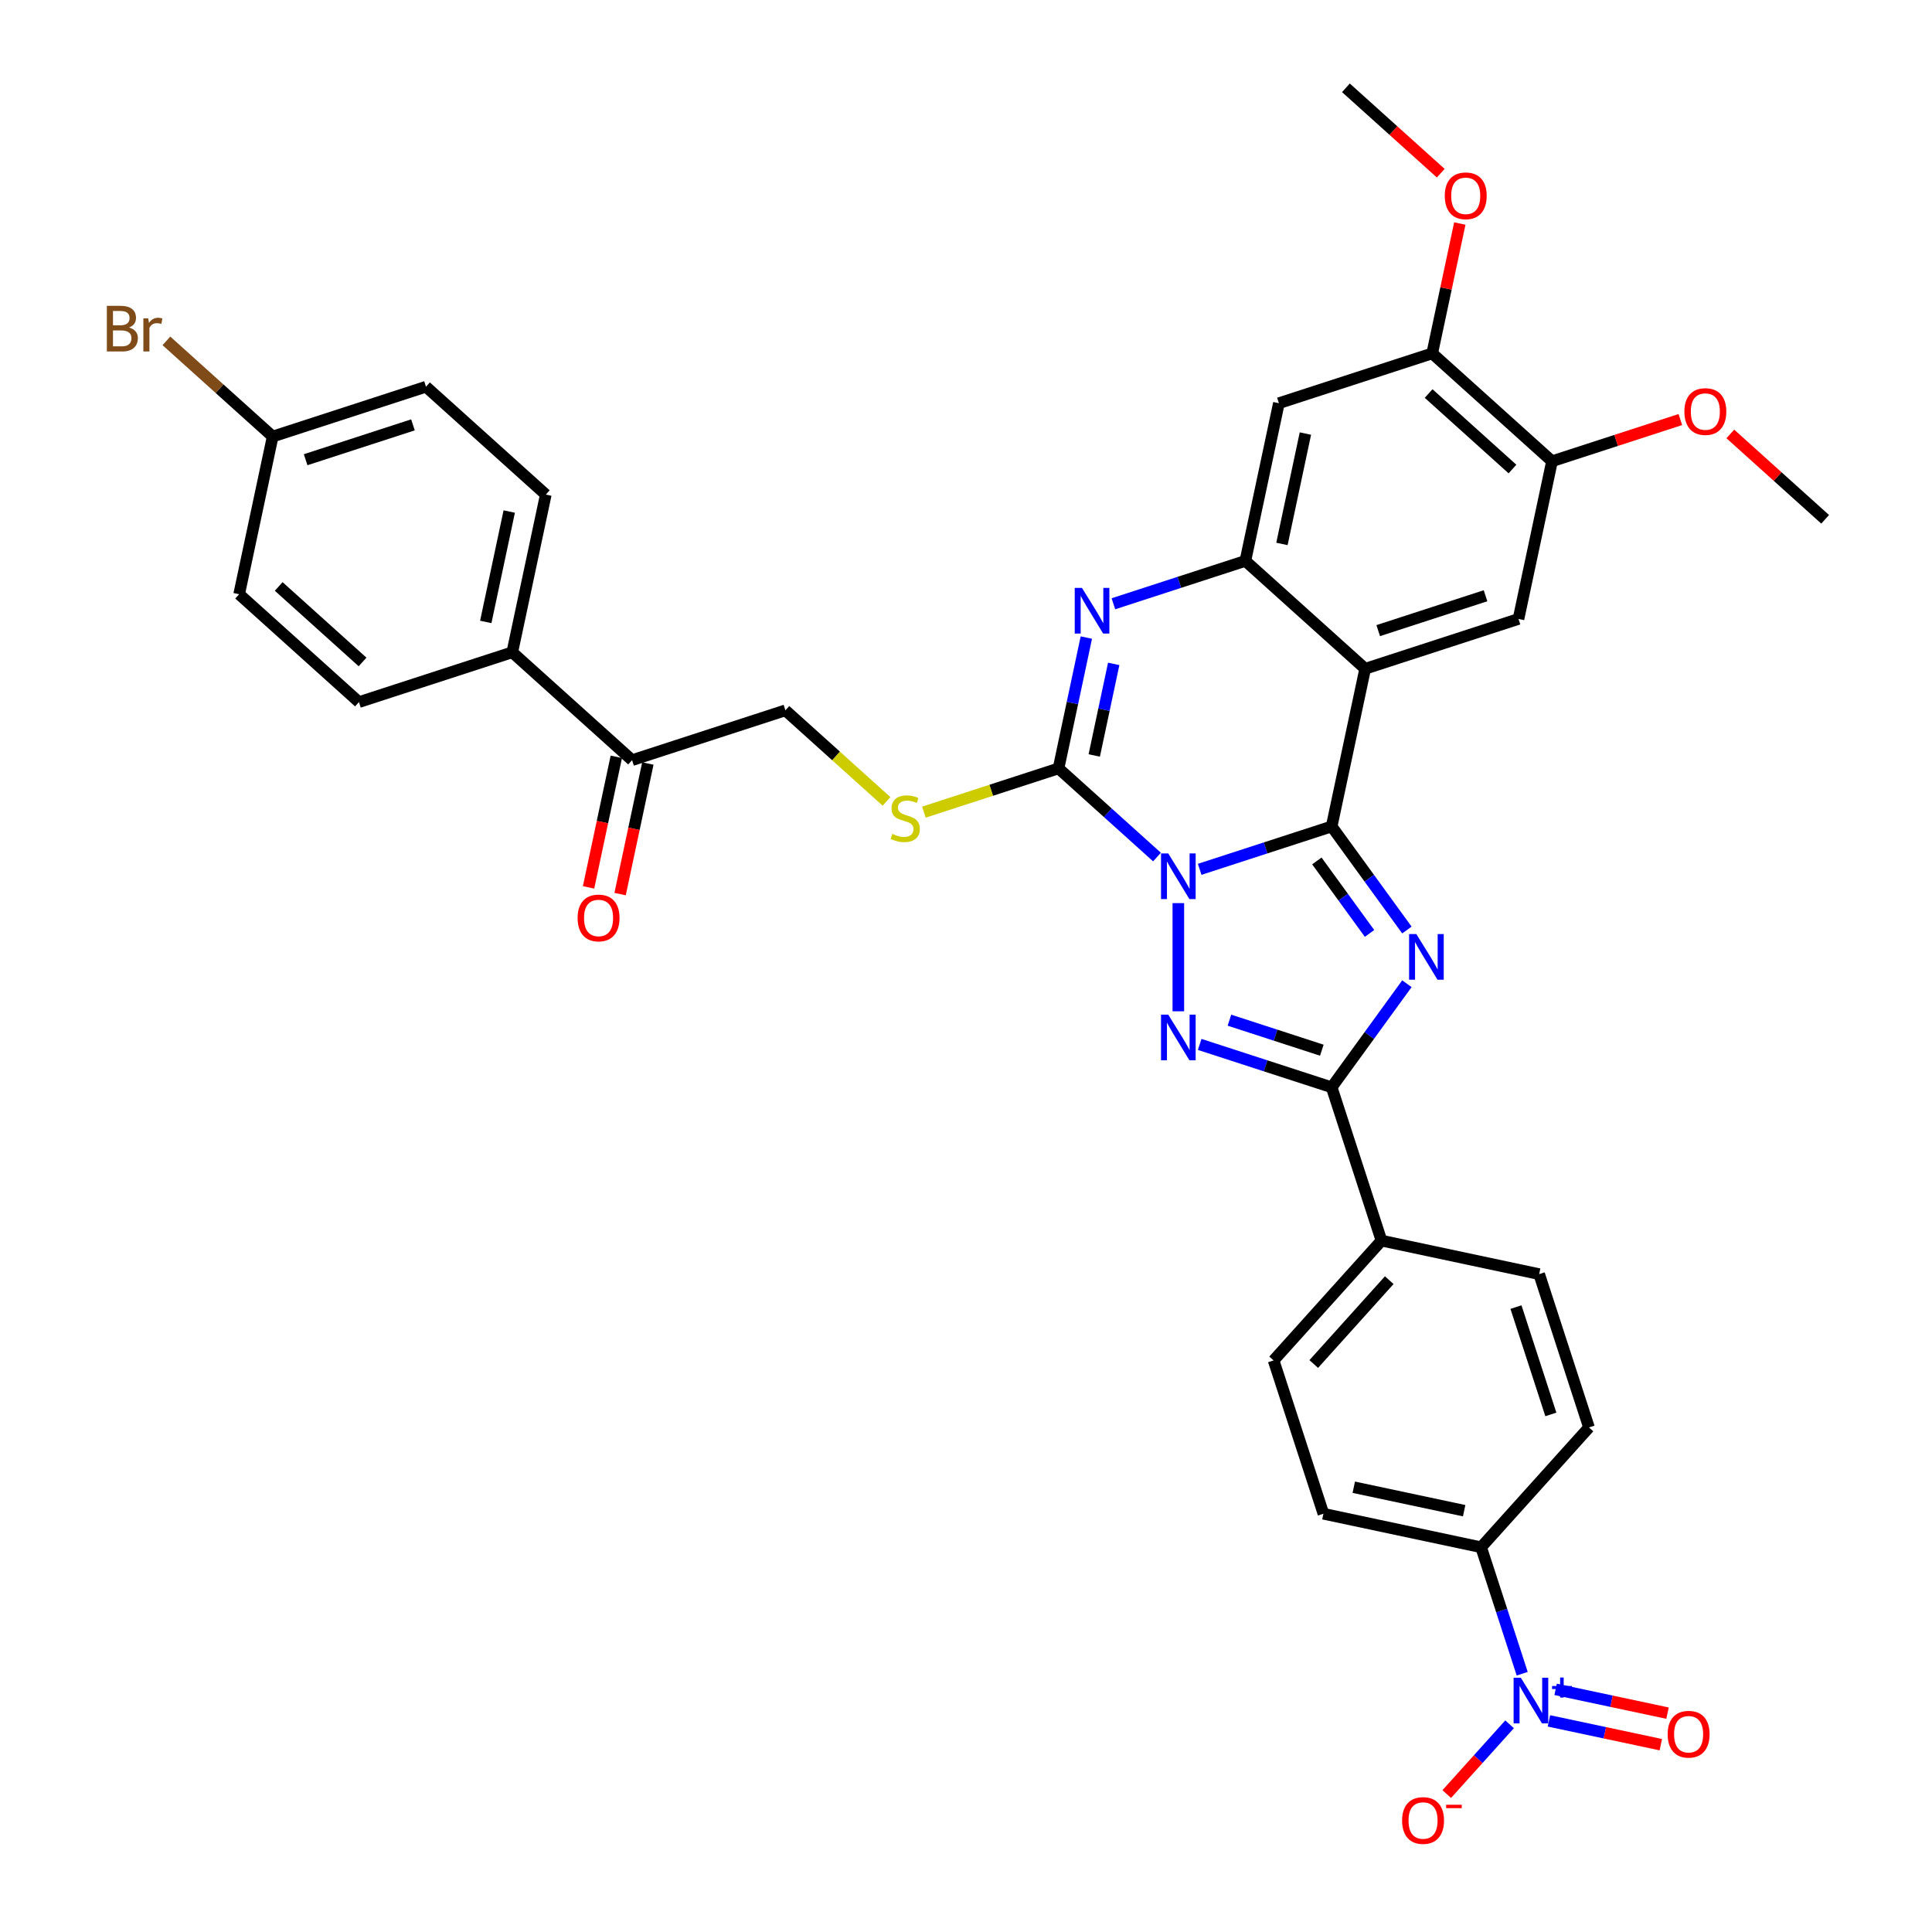 <?xml version='1.0' encoding='iso-8859-1'?>
<svg version='1.1' baseProfile='full'
              xmlns='http://www.w3.org/2000/svg'
                      xmlns:rdkit='http://www.rdkit.org/xml'
                      xmlns:xlink='http://www.w3.org/1999/xlink'
                  xml:space='preserve'
width='1000px' height='1000px' viewBox='0 0 1000 1000'>
<!-- END OF HEADER -->
<rect style='opacity:1.0;fill:#FFFFFF;stroke:none' width='1000' height='1000' x='0' y='0'> </rect>
<path class='bond-0' d='M 620.953,449.964 L 655.108,438.866' style='fill:none;fill-rule:evenodd;stroke:#0000FF;stroke-width:6px;stroke-linecap:butt;stroke-linejoin:miter;stroke-opacity:1' />
<path class='bond-0' d='M 655.108,438.866 L 689.264,427.768' style='fill:none;fill-rule:evenodd;stroke:#000000;stroke-width:6px;stroke-linecap:butt;stroke-linejoin:miter;stroke-opacity:1' />
<path class='bond-2' d='M 609.905,467.455 L 609.905,523.443' style='fill:none;fill-rule:evenodd;stroke:#0000FF;stroke-width:6px;stroke-linecap:butt;stroke-linejoin:miter;stroke-opacity:1' />
<path class='bond-3' d='M 598.857,443.606 L 573.376,420.662' style='fill:none;fill-rule:evenodd;stroke:#0000FF;stroke-width:6px;stroke-linecap:butt;stroke-linejoin:miter;stroke-opacity:1' />
<path class='bond-3' d='M 573.376,420.662 L 547.895,397.719' style='fill:none;fill-rule:evenodd;stroke:#000000;stroke-width:6px;stroke-linecap:butt;stroke-linejoin:miter;stroke-opacity:1' />
<path class='bond-1' d='M 689.264,427.768 L 708.737,454.571' style='fill:none;fill-rule:evenodd;stroke:#000000;stroke-width:6px;stroke-linecap:butt;stroke-linejoin:miter;stroke-opacity:1' />
<path class='bond-1' d='M 708.737,454.571 L 728.211,481.373' style='fill:none;fill-rule:evenodd;stroke:#0000FF;stroke-width:6px;stroke-linecap:butt;stroke-linejoin:miter;stroke-opacity:1' />
<path class='bond-1' d='M 681.605,445.618 L 695.236,464.38' style='fill:none;fill-rule:evenodd;stroke:#000000;stroke-width:6px;stroke-linecap:butt;stroke-linejoin:miter;stroke-opacity:1' />
<path class='bond-1' d='M 695.236,464.38 L 708.867,483.142' style='fill:none;fill-rule:evenodd;stroke:#0000FF;stroke-width:6px;stroke-linecap:butt;stroke-linejoin:miter;stroke-opacity:1' />
<path class='bond-4' d='M 689.264,427.768 L 706.613,346.148' style='fill:none;fill-rule:evenodd;stroke:#000000;stroke-width:6px;stroke-linecap:butt;stroke-linejoin:miter;stroke-opacity:1' />
<path class='bond-36' d='M 728.211,509.177 L 708.737,535.979' style='fill:none;fill-rule:evenodd;stroke:#0000FF;stroke-width:6px;stroke-linecap:butt;stroke-linejoin:miter;stroke-opacity:1' />
<path class='bond-36' d='M 708.737,535.979 L 689.264,562.782' style='fill:none;fill-rule:evenodd;stroke:#000000;stroke-width:6px;stroke-linecap:butt;stroke-linejoin:miter;stroke-opacity:1' />
<path class='bond-5' d='M 620.953,540.586 L 655.108,551.684' style='fill:none;fill-rule:evenodd;stroke:#0000FF;stroke-width:6px;stroke-linecap:butt;stroke-linejoin:miter;stroke-opacity:1' />
<path class='bond-5' d='M 655.108,551.684 L 689.264,562.782' style='fill:none;fill-rule:evenodd;stroke:#000000;stroke-width:6px;stroke-linecap:butt;stroke-linejoin:miter;stroke-opacity:1' />
<path class='bond-5' d='M 636.357,528.044 L 660.266,535.812' style='fill:none;fill-rule:evenodd;stroke:#0000FF;stroke-width:6px;stroke-linecap:butt;stroke-linejoin:miter;stroke-opacity:1' />
<path class='bond-5' d='M 660.266,535.812 L 684.174,543.581' style='fill:none;fill-rule:evenodd;stroke:#000000;stroke-width:6px;stroke-linecap:butt;stroke-linejoin:miter;stroke-opacity:1' />
<path class='bond-6' d='M 547.895,397.719 L 555.091,363.86' style='fill:none;fill-rule:evenodd;stroke:#000000;stroke-width:6px;stroke-linecap:butt;stroke-linejoin:miter;stroke-opacity:1' />
<path class='bond-6' d='M 555.091,363.86 L 562.288,330.001' style='fill:none;fill-rule:evenodd;stroke:#0000FF;stroke-width:6px;stroke-linecap:butt;stroke-linejoin:miter;stroke-opacity:1' />
<path class='bond-6' d='M 566.378,391.031 L 571.415,367.33' style='fill:none;fill-rule:evenodd;stroke:#000000;stroke-width:6px;stroke-linecap:butt;stroke-linejoin:miter;stroke-opacity:1' />
<path class='bond-6' d='M 571.415,367.33 L 576.453,343.628' style='fill:none;fill-rule:evenodd;stroke:#0000FF;stroke-width:6px;stroke-linecap:butt;stroke-linejoin:miter;stroke-opacity:1' />
<path class='bond-11' d='M 547.895,397.719 L 513.046,409.042' style='fill:none;fill-rule:evenodd;stroke:#000000;stroke-width:6px;stroke-linecap:butt;stroke-linejoin:miter;stroke-opacity:1' />
<path class='bond-11' d='M 513.046,409.042 L 478.198,420.365' style='fill:none;fill-rule:evenodd;stroke:#CCCC00;stroke-width:6px;stroke-linecap:butt;stroke-linejoin:miter;stroke-opacity:1' />
<path class='bond-9' d='M 706.613,346.148 L 785.972,320.363' style='fill:none;fill-rule:evenodd;stroke:#000000;stroke-width:6px;stroke-linecap:butt;stroke-linejoin:miter;stroke-opacity:1' />
<path class='bond-9' d='M 713.36,326.409 L 768.911,308.359' style='fill:none;fill-rule:evenodd;stroke:#000000;stroke-width:6px;stroke-linecap:butt;stroke-linejoin:miter;stroke-opacity:1' />
<path class='bond-37' d='M 706.613,346.148 L 644.603,290.314' style='fill:none;fill-rule:evenodd;stroke:#000000;stroke-width:6px;stroke-linecap:butt;stroke-linejoin:miter;stroke-opacity:1' />
<path class='bond-15' d='M 689.264,562.782 L 715.049,642.141' style='fill:none;fill-rule:evenodd;stroke:#000000;stroke-width:6px;stroke-linecap:butt;stroke-linejoin:miter;stroke-opacity:1' />
<path class='bond-7' d='M 576.291,312.51 L 610.447,301.412' style='fill:none;fill-rule:evenodd;stroke:#0000FF;stroke-width:6px;stroke-linecap:butt;stroke-linejoin:miter;stroke-opacity:1' />
<path class='bond-7' d='M 610.447,301.412 L 644.603,290.314' style='fill:none;fill-rule:evenodd;stroke:#000000;stroke-width:6px;stroke-linecap:butt;stroke-linejoin:miter;stroke-opacity:1' />
<path class='bond-10' d='M 644.603,290.314 L 661.951,208.694' style='fill:none;fill-rule:evenodd;stroke:#000000;stroke-width:6px;stroke-linecap:butt;stroke-linejoin:miter;stroke-opacity:1' />
<path class='bond-10' d='M 663.529,281.541 L 675.673,224.407' style='fill:none;fill-rule:evenodd;stroke:#000000;stroke-width:6px;stroke-linecap:butt;stroke-linejoin:miter;stroke-opacity:1' />
<path class='bond-8' d='M 787.889,866.317 L 777.254,833.588' style='fill:none;fill-rule:evenodd;stroke:#0000FF;stroke-width:6px;stroke-linecap:butt;stroke-linejoin:miter;stroke-opacity:1' />
<path class='bond-8' d='M 777.254,833.588 L 766.62,800.86' style='fill:none;fill-rule:evenodd;stroke:#000000;stroke-width:6px;stroke-linecap:butt;stroke-linejoin:miter;stroke-opacity:1' />
<path class='bond-16' d='M 781.358,892.489 L 765.097,910.548' style='fill:none;fill-rule:evenodd;stroke:#0000FF;stroke-width:6px;stroke-linecap:butt;stroke-linejoin:miter;stroke-opacity:1' />
<path class='bond-16' d='M 765.097,910.548 L 748.837,928.607' style='fill:none;fill-rule:evenodd;stroke:#FF0000;stroke-width:6px;stroke-linecap:butt;stroke-linejoin:miter;stroke-opacity:1' />
<path class='bond-18' d='M 801.719,890.729 L 830.679,896.885' style='fill:none;fill-rule:evenodd;stroke:#0000FF;stroke-width:6px;stroke-linecap:butt;stroke-linejoin:miter;stroke-opacity:1' />
<path class='bond-18' d='M 830.679,896.885 L 859.639,903.041' style='fill:none;fill-rule:evenodd;stroke:#FF0000;stroke-width:6px;stroke-linecap:butt;stroke-linejoin:miter;stroke-opacity:1' />
<path class='bond-18' d='M 805.188,874.405 L 834.149,880.561' style='fill:none;fill-rule:evenodd;stroke:#0000FF;stroke-width:6px;stroke-linecap:butt;stroke-linejoin:miter;stroke-opacity:1' />
<path class='bond-18' d='M 834.149,880.561 L 863.109,886.717' style='fill:none;fill-rule:evenodd;stroke:#FF0000;stroke-width:6px;stroke-linecap:butt;stroke-linejoin:miter;stroke-opacity:1' />
<path class='bond-12' d='M 785.972,320.363 L 803.321,238.743' style='fill:none;fill-rule:evenodd;stroke:#000000;stroke-width:6px;stroke-linecap:butt;stroke-linejoin:miter;stroke-opacity:1' />
<path class='bond-13' d='M 661.951,208.694 L 741.311,182.909' style='fill:none;fill-rule:evenodd;stroke:#000000;stroke-width:6px;stroke-linecap:butt;stroke-linejoin:miter;stroke-opacity:1' />
<path class='bond-20' d='M 458.873,414.804 L 432.699,391.237' style='fill:none;fill-rule:evenodd;stroke:#CCCC00;stroke-width:6px;stroke-linecap:butt;stroke-linejoin:miter;stroke-opacity:1' />
<path class='bond-20' d='M 432.699,391.237 L 406.525,367.67' style='fill:none;fill-rule:evenodd;stroke:#000000;stroke-width:6px;stroke-linecap:butt;stroke-linejoin:miter;stroke-opacity:1' />
<path class='bond-29' d='M 803.321,238.743 L 836.534,227.952' style='fill:none;fill-rule:evenodd;stroke:#000000;stroke-width:6px;stroke-linecap:butt;stroke-linejoin:miter;stroke-opacity:1' />
<path class='bond-29' d='M 836.534,227.952 L 869.746,217.16' style='fill:none;fill-rule:evenodd;stroke:#FF0000;stroke-width:6px;stroke-linecap:butt;stroke-linejoin:miter;stroke-opacity:1' />
<path class='bond-38' d='M 803.321,238.743 L 741.311,182.909' style='fill:none;fill-rule:evenodd;stroke:#000000;stroke-width:6px;stroke-linecap:butt;stroke-linejoin:miter;stroke-opacity:1' />
<path class='bond-38' d='M 782.853,242.77 L 739.445,203.686' style='fill:none;fill-rule:evenodd;stroke:#000000;stroke-width:6px;stroke-linecap:butt;stroke-linejoin:miter;stroke-opacity:1' />
<path class='bond-30' d='M 741.311,182.909 L 748.454,149.3' style='fill:none;fill-rule:evenodd;stroke:#000000;stroke-width:6px;stroke-linecap:butt;stroke-linejoin:miter;stroke-opacity:1' />
<path class='bond-30' d='M 748.454,149.3 L 755.598,115.691' style='fill:none;fill-rule:evenodd;stroke:#FF0000;stroke-width:6px;stroke-linecap:butt;stroke-linejoin:miter;stroke-opacity:1' />
<path class='bond-14' d='M 766.62,800.86 L 685,783.511' style='fill:none;fill-rule:evenodd;stroke:#000000;stroke-width:6px;stroke-linecap:butt;stroke-linejoin:miter;stroke-opacity:1' />
<path class='bond-14' d='M 757.847,781.933 L 700.713,769.789' style='fill:none;fill-rule:evenodd;stroke:#000000;stroke-width:6px;stroke-linecap:butt;stroke-linejoin:miter;stroke-opacity:1' />
<path class='bond-39' d='M 766.62,800.86 L 822.455,738.849' style='fill:none;fill-rule:evenodd;stroke:#000000;stroke-width:6px;stroke-linecap:butt;stroke-linejoin:miter;stroke-opacity:1' />
<path class='bond-24' d='M 715.049,642.141 L 796.669,659.49' style='fill:none;fill-rule:evenodd;stroke:#000000;stroke-width:6px;stroke-linecap:butt;stroke-linejoin:miter;stroke-opacity:1' />
<path class='bond-25' d='M 715.049,642.141 L 659.215,704.152' style='fill:none;fill-rule:evenodd;stroke:#000000;stroke-width:6px;stroke-linecap:butt;stroke-linejoin:miter;stroke-opacity:1' />
<path class='bond-25' d='M 719.076,662.61 L 679.992,706.017' style='fill:none;fill-rule:evenodd;stroke:#000000;stroke-width:6px;stroke-linecap:butt;stroke-linejoin:miter;stroke-opacity:1' />
<path class='bond-17' d='M 327.166,393.455 L 406.525,367.67' style='fill:none;fill-rule:evenodd;stroke:#000000;stroke-width:6px;stroke-linecap:butt;stroke-linejoin:miter;stroke-opacity:1' />
<path class='bond-19' d='M 327.166,393.455 L 265.155,337.621' style='fill:none;fill-rule:evenodd;stroke:#000000;stroke-width:6px;stroke-linecap:butt;stroke-linejoin:miter;stroke-opacity:1' />
<path class='bond-21' d='M 319.004,391.72 L 311.821,425.513' style='fill:none;fill-rule:evenodd;stroke:#000000;stroke-width:6px;stroke-linecap:butt;stroke-linejoin:miter;stroke-opacity:1' />
<path class='bond-21' d='M 311.821,425.513 L 304.638,459.305' style='fill:none;fill-rule:evenodd;stroke:#FF0000;stroke-width:6px;stroke-linecap:butt;stroke-linejoin:miter;stroke-opacity:1' />
<path class='bond-21' d='M 335.328,395.19 L 328.145,428.983' style='fill:none;fill-rule:evenodd;stroke:#000000;stroke-width:6px;stroke-linecap:butt;stroke-linejoin:miter;stroke-opacity:1' />
<path class='bond-21' d='M 328.145,428.983 L 320.962,462.775' style='fill:none;fill-rule:evenodd;stroke:#FF0000;stroke-width:6px;stroke-linecap:butt;stroke-linejoin:miter;stroke-opacity:1' />
<path class='bond-26' d='M 265.155,337.621 L 282.504,256.001' style='fill:none;fill-rule:evenodd;stroke:#000000;stroke-width:6px;stroke-linecap:butt;stroke-linejoin:miter;stroke-opacity:1' />
<path class='bond-26' d='M 251.434,321.908 L 263.578,264.774' style='fill:none;fill-rule:evenodd;stroke:#000000;stroke-width:6px;stroke-linecap:butt;stroke-linejoin:miter;stroke-opacity:1' />
<path class='bond-27' d='M 265.155,337.621 L 185.796,363.406' style='fill:none;fill-rule:evenodd;stroke:#000000;stroke-width:6px;stroke-linecap:butt;stroke-linejoin:miter;stroke-opacity:1' />
<path class='bond-22' d='M 685,783.511 L 659.215,704.152' style='fill:none;fill-rule:evenodd;stroke:#000000;stroke-width:6px;stroke-linecap:butt;stroke-linejoin:miter;stroke-opacity:1' />
<path class='bond-23' d='M 822.455,738.849 L 796.669,659.49' style='fill:none;fill-rule:evenodd;stroke:#000000;stroke-width:6px;stroke-linecap:butt;stroke-linejoin:miter;stroke-opacity:1' />
<path class='bond-23' d='M 802.715,732.102 L 784.665,676.551' style='fill:none;fill-rule:evenodd;stroke:#000000;stroke-width:6px;stroke-linecap:butt;stroke-linejoin:miter;stroke-opacity:1' />
<path class='bond-31' d='M 282.504,256.001 L 220.494,200.167' style='fill:none;fill-rule:evenodd;stroke:#000000;stroke-width:6px;stroke-linecap:butt;stroke-linejoin:miter;stroke-opacity:1' />
<path class='bond-32' d='M 185.796,363.406 L 123.786,307.572' style='fill:none;fill-rule:evenodd;stroke:#000000;stroke-width:6px;stroke-linecap:butt;stroke-linejoin:miter;stroke-opacity:1' />
<path class='bond-32' d='M 187.661,342.629 L 144.254,303.545' style='fill:none;fill-rule:evenodd;stroke:#000000;stroke-width:6px;stroke-linecap:butt;stroke-linejoin:miter;stroke-opacity:1' />
<path class='bond-28' d='M 141.135,225.952 L 123.786,307.572' style='fill:none;fill-rule:evenodd;stroke:#000000;stroke-width:6px;stroke-linecap:butt;stroke-linejoin:miter;stroke-opacity:1' />
<path class='bond-33' d='M 141.135,225.952 L 113.634,201.191' style='fill:none;fill-rule:evenodd;stroke:#000000;stroke-width:6px;stroke-linecap:butt;stroke-linejoin:miter;stroke-opacity:1' />
<path class='bond-33' d='M 113.634,201.191 L 86.133,176.429' style='fill:none;fill-rule:evenodd;stroke:#7F4C19;stroke-width:6px;stroke-linecap:butt;stroke-linejoin:miter;stroke-opacity:1' />
<path class='bond-40' d='M 141.135,225.952 L 220.494,200.167' style='fill:none;fill-rule:evenodd;stroke:#000000;stroke-width:6px;stroke-linecap:butt;stroke-linejoin:miter;stroke-opacity:1' />
<path class='bond-40' d='M 158.195,237.956 L 213.747,219.906' style='fill:none;fill-rule:evenodd;stroke:#000000;stroke-width:6px;stroke-linecap:butt;stroke-linejoin:miter;stroke-opacity:1' />
<path class='bond-34' d='M 895.614,224.603 L 920.152,246.698' style='fill:none;fill-rule:evenodd;stroke:#FF0000;stroke-width:6px;stroke-linecap:butt;stroke-linejoin:miter;stroke-opacity:1' />
<path class='bond-34' d='M 920.152,246.698 L 944.691,268.792' style='fill:none;fill-rule:evenodd;stroke:#000000;stroke-width:6px;stroke-linecap:butt;stroke-linejoin:miter;stroke-opacity:1' />
<path class='bond-35' d='M 745.726,89.643 L 721.187,67.549' style='fill:none;fill-rule:evenodd;stroke:#FF0000;stroke-width:6px;stroke-linecap:butt;stroke-linejoin:miter;stroke-opacity:1' />
<path class='bond-35' d='M 721.187,67.549 L 696.649,45.455' style='fill:none;fill-rule:evenodd;stroke:#000000;stroke-width:6px;stroke-linecap:butt;stroke-linejoin:miter;stroke-opacity:1' />
<path  class='atom-0' d='M 604.681 441.738
L 612.425 454.254
Q 613.193 455.489, 614.428 457.726
Q 615.662 459.962, 615.729 460.095
L 615.729 441.738
L 618.867 441.738
L 618.867 465.369
L 615.629 465.369
L 607.318 451.684
Q 606.35 450.082, 605.316 448.246
Q 604.314 446.411, 604.014 445.843
L 604.014 465.369
L 600.943 465.369
L 600.943 441.738
L 604.681 441.738
' fill='#0000FF'/>
<path  class='atom-2' d='M 733.087 483.459
L 740.831 495.976
Q 741.598 497.211, 742.833 499.447
Q 744.068 501.683, 744.135 501.817
L 744.135 483.459
L 747.273 483.459
L 747.273 507.091
L 744.035 507.091
L 735.724 493.406
Q 734.756 491.804, 733.721 489.968
Q 732.72 488.132, 732.42 487.565
L 732.42 507.091
L 729.349 507.091
L 729.349 483.459
L 733.087 483.459
' fill='#0000FF'/>
<path  class='atom-3' d='M 604.681 525.181
L 612.425 537.698
Q 613.193 538.933, 614.428 541.169
Q 615.662 543.405, 615.729 543.539
L 615.729 525.181
L 618.867 525.181
L 618.867 548.812
L 615.629 548.812
L 607.318 535.128
Q 606.35 533.525, 605.316 531.69
Q 604.314 529.854, 604.014 529.286
L 604.014 548.812
L 600.943 548.812
L 600.943 525.181
L 604.681 525.181
' fill='#0000FF'/>
<path  class='atom-7' d='M 560.02 304.284
L 567.763 316.8
Q 568.531 318.035, 569.766 320.271
Q 571.001 322.508, 571.068 322.641
L 571.068 304.284
L 574.205 304.284
L 574.205 327.915
L 570.968 327.915
L 562.657 314.23
Q 561.689 312.628, 560.654 310.792
Q 559.653 308.957, 559.352 308.389
L 559.352 327.915
L 556.282 327.915
L 556.282 304.284
L 560.02 304.284
' fill='#0000FF'/>
<path  class='atom-9' d='M 787.182 868.403
L 794.926 880.92
Q 795.693 882.155, 796.928 884.391
Q 798.163 886.627, 798.23 886.761
L 798.23 868.403
L 801.367 868.403
L 801.367 892.034
L 798.13 892.034
L 789.819 878.35
Q 788.851 876.748, 787.816 874.912
Q 786.815 873.076, 786.514 872.509
L 786.514 892.034
L 783.444 892.034
L 783.444 868.403
L 787.182 868.403
' fill='#0000FF'/>
<path  class='atom-9' d='M 803.35 872.663
L 807.513 872.663
L 807.513 868.279
L 809.364 868.279
L 809.364 872.663
L 813.638 872.663
L 813.638 874.249
L 809.364 874.249
L 809.364 878.655
L 807.513 878.655
L 807.513 874.249
L 803.35 874.249
L 803.35 872.663
' fill='#0000FF'/>
<path  class='atom-12' d='M 461.86 431.615
Q 462.127 431.715, 463.228 432.182
Q 464.33 432.65, 465.531 432.95
Q 466.766 433.217, 467.968 433.217
Q 470.204 433.217, 471.506 432.149
Q 472.808 431.048, 472.808 429.145
Q 472.808 427.843, 472.14 427.042
Q 471.506 426.241, 470.505 425.807
Q 469.503 425.374, 467.834 424.873
Q 465.732 424.239, 464.463 423.638
Q 463.228 423.037, 462.327 421.769
Q 461.459 420.5, 461.459 418.364
Q 461.459 415.394, 463.462 413.558
Q 465.498 411.722, 469.503 411.722
Q 472.24 411.722, 475.344 413.024
L 474.577 415.594
Q 471.74 414.426, 469.603 414.426
Q 467.3 414.426, 466.032 415.394
Q 464.764 416.328, 464.797 417.964
Q 464.797 419.232, 465.431 420
Q 466.099 420.767, 467.033 421.201
Q 468.001 421.635, 469.603 422.136
Q 471.74 422.803, 473.008 423.471
Q 474.276 424.139, 475.177 425.507
Q 476.112 426.842, 476.112 429.145
Q 476.112 432.416, 473.909 434.185
Q 471.74 435.921, 468.101 435.921
Q 465.999 435.921, 464.397 435.453
Q 462.828 435.02, 460.959 434.252
L 461.86 431.615
' fill='#CCCC00'/>
<path  class='atom-17' d='M 725.724 942.296
Q 725.724 936.622, 728.527 933.451
Q 731.331 930.28, 736.571 930.28
Q 741.811 930.28, 744.615 933.451
Q 747.419 936.622, 747.419 942.296
Q 747.419 948.037, 744.582 951.308
Q 741.745 954.545, 736.571 954.545
Q 731.364 954.545, 728.527 951.308
Q 725.724 948.07, 725.724 942.296
M 736.571 951.875
Q 740.176 951.875, 742.112 949.472
Q 744.081 947.036, 744.081 942.296
Q 744.081 937.657, 742.112 935.32
Q 740.176 932.95, 736.571 932.95
Q 732.966 932.95, 730.997 935.287
Q 729.061 937.623, 729.061 942.296
Q 729.061 947.069, 730.997 949.472
Q 732.966 951.875, 736.571 951.875
' fill='#FF0000'/>
<path  class='atom-17' d='M 748.52 934.137
L 756.605 934.137
L 756.605 935.9
L 748.52 935.9
L 748.52 934.137
' fill='#FF0000'/>
<path  class='atom-19' d='M 863.178 897.634
Q 863.178 891.96, 865.981 888.789
Q 868.785 885.619, 874.025 885.619
Q 879.266 885.619, 882.069 888.789
Q 884.873 891.96, 884.873 897.634
Q 884.873 903.375, 882.036 906.646
Q 879.199 909.884, 874.025 909.884
Q 868.819 909.884, 865.981 906.646
Q 863.178 903.409, 863.178 897.634
M 874.025 907.214
Q 877.63 907.214, 879.566 904.811
Q 881.535 902.374, 881.535 897.634
Q 881.535 892.995, 879.566 890.659
Q 877.63 888.289, 874.025 888.289
Q 870.421 888.289, 868.451 890.625
Q 866.515 892.962, 866.515 897.634
Q 866.515 902.407, 868.451 904.811
Q 870.421 907.214, 874.025 907.214
' fill='#FF0000'/>
<path  class='atom-22' d='M 298.969 475.142
Q 298.969 469.468, 301.773 466.297
Q 304.577 463.126, 309.817 463.126
Q 315.057 463.126, 317.861 466.297
Q 320.664 469.468, 320.664 475.142
Q 320.664 480.883, 317.827 484.154
Q 314.99 487.391, 309.817 487.391
Q 304.61 487.391, 301.773 484.154
Q 298.969 480.916, 298.969 475.142
M 309.817 484.721
Q 313.422 484.721, 315.358 482.318
Q 317.327 479.881, 317.327 475.142
Q 317.327 470.502, 315.358 468.166
Q 313.422 465.796, 309.817 465.796
Q 306.212 465.796, 304.243 468.133
Q 302.307 470.469, 302.307 475.142
Q 302.307 479.915, 304.243 482.318
Q 306.212 484.721, 309.817 484.721
' fill='#FF0000'/>
<path  class='atom-30' d='M 871.833 213.025
Q 871.833 207.35, 874.636 204.18
Q 877.44 201.009, 882.68 201.009
Q 887.92 201.009, 890.724 204.18
Q 893.528 207.35, 893.528 213.025
Q 893.528 218.765, 890.691 222.036
Q 887.854 225.274, 882.68 225.274
Q 877.473 225.274, 874.636 222.036
Q 871.833 218.799, 871.833 213.025
M 882.68 222.604
Q 886.285 222.604, 888.221 220.201
Q 890.19 217.764, 890.19 213.025
Q 890.19 208.385, 888.221 206.049
Q 886.285 203.679, 882.68 203.679
Q 879.075 203.679, 877.106 206.015
Q 875.17 208.352, 875.17 213.025
Q 875.17 217.797, 877.106 220.201
Q 879.075 222.604, 882.68 222.604
' fill='#FF0000'/>
<path  class='atom-31' d='M 747.812 101.356
Q 747.812 95.682, 750.615 92.511
Q 753.419 89.34, 758.659 89.34
Q 763.9 89.34, 766.703 92.511
Q 769.507 95.682, 769.507 101.356
Q 769.507 107.097, 766.67 110.368
Q 763.833 113.605, 758.659 113.605
Q 753.453 113.605, 750.615 110.368
Q 747.812 107.13, 747.812 101.356
M 758.659 110.935
Q 762.264 110.935, 764.2 108.532
Q 766.169 106.095, 766.169 101.356
Q 766.169 96.716, 764.2 94.38
Q 762.264 92.01, 758.659 92.01
Q 755.055 92.01, 753.085 94.347
Q 751.149 96.683, 751.149 101.356
Q 751.149 106.129, 753.085 108.532
Q 755.055 110.935, 758.659 110.935
' fill='#FF0000'/>
<path  class='atom-34' d='M 66.791 169.517
Q 69.061 170.151, 70.196 171.553
Q 71.364 172.921, 71.364 174.957
Q 71.364 178.228, 69.261 180.098
Q 67.192 181.933, 63.253 181.933
L 55.309 181.933
L 55.309 158.302
L 62.285 158.302
Q 66.324 158.302, 68.36 159.938
Q 70.396 161.573, 70.396 164.577
Q 70.396 168.148, 66.791 169.517
M 58.48 160.972
L 58.48 168.382
L 62.285 168.382
Q 64.622 168.382, 65.823 167.448
Q 67.058 166.48, 67.058 164.577
Q 67.058 160.972, 62.285 160.972
L 58.48 160.972
M 63.253 179.263
Q 65.556 179.263, 66.791 178.162
Q 68.026 177.06, 68.026 174.957
Q 68.026 173.022, 66.658 172.054
Q 65.323 171.052, 62.753 171.052
L 58.48 171.052
L 58.48 179.263
L 63.253 179.263
' fill='#7F4C19'/>
<path  class='atom-34' d='M 76.738 164.777
L 77.105 167.147
Q 78.907 164.477, 81.844 164.477
Q 82.779 164.477, 84.047 164.811
L 83.547 167.614
Q 82.111 167.281, 81.31 167.281
Q 79.909 167.281, 78.974 167.848
Q 78.073 168.382, 77.338 169.684
L 77.338 181.933
L 74.201 181.933
L 74.201 164.777
L 76.738 164.777
' fill='#7F4C19'/>
</svg>
